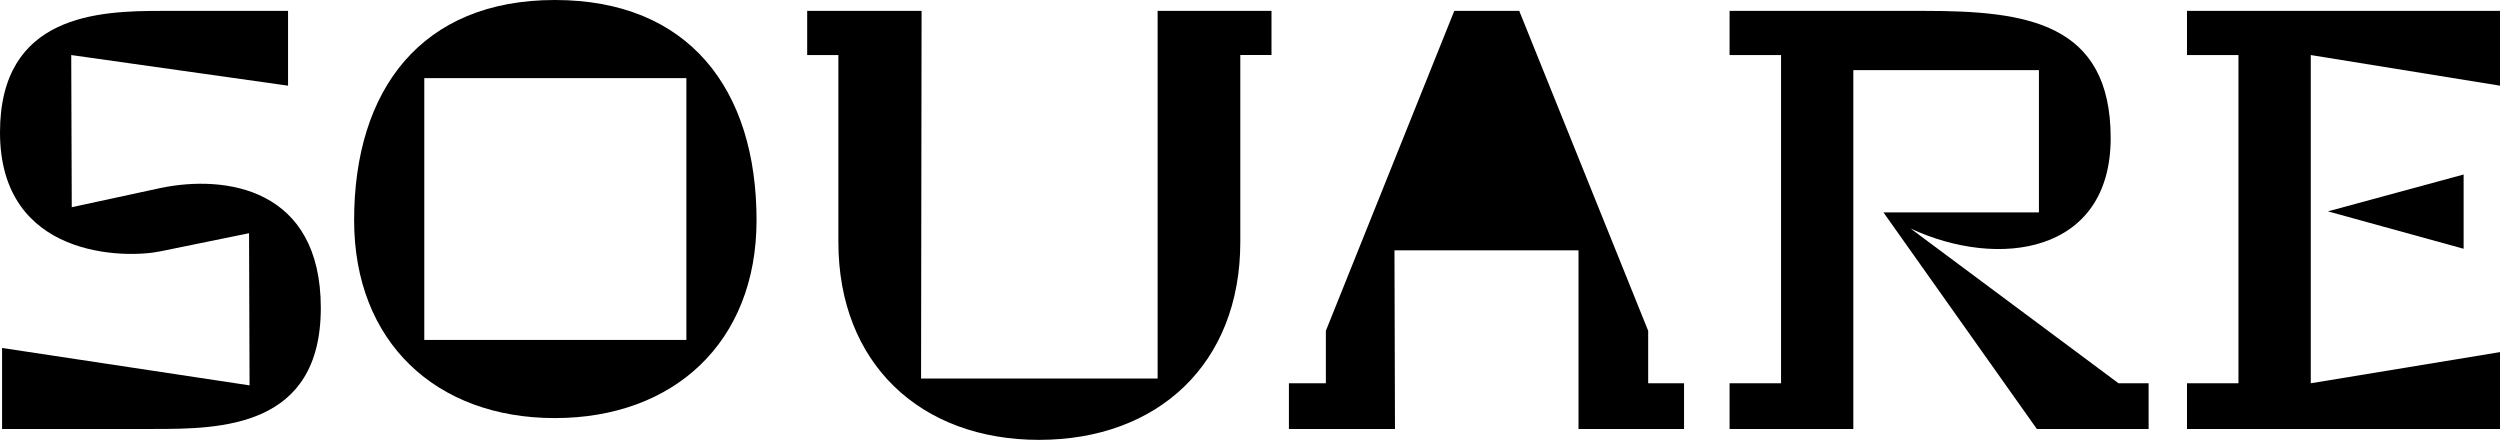 <svg viewBox="0 0 373 66" fill="none" xmlns="http://www.w3.org/2000/svg">
<path d="M22.961 64.002H0.31V51.916L37.235 57.497L37.158 34.794L23.891 37.507C18.695 38.586 0 38.586 0 19.757C0 2.09 14.817 1.625 24.128 1.625H42.978V12.783L10.628 8.213L10.706 30.915L23.968 28.047C33.662 26.031 47.864 28.047 47.864 45.947C47.864 63.847 32.892 64.002 22.961 64.002Z" fill="black"></path>
<path d="M155.024 65.627C137.336 65.627 125.086 54.237 125.086 36.105V8.213H120.432V1.625H137.5L137.423 56.482H172.717V1.625H189.707V8.208H185.054V36.105C185.054 54.315 172.721 65.627 155.033 65.627" fill="black"></path>
<path d="M245.909 57.183H251.26V64.002H235.513V37.348H208.054L208.131 64.002H192.307V57.183H197.818V49.357L216.978 1.625H226.671L245.909 49.357V57.183Z" fill="black"></path>
<path d="M316.075 57.183H320.574V64.002H303.897L281.014 31.694H304.207V10.461H276.516V64.002H258.053V57.183H265.732V8.213H258.053V1.625H287.144C302.27 1.625 314.913 3.332 314.913 20.609C314.913 37.885 298.155 40.211 285.047 34.088L316.075 57.178V57.183Z" fill="black"></path>
<path d="M347.323 31.535L367.572 37.116V26.035L347.323 31.535ZM326.299 1.625V8.213H333.978V57.183H326.299V64.002H373V52.535L344.766 57.183V8.213L373 12.783V1.625H326.299Z" fill="black"></path>
<path d="M102.408 50.718H63.304V11.654H102.408V50.718ZM82.778 0C62.921 0 52.835 13.325 52.835 32.855C52.835 50.987 65.013 62.377 82.778 62.377C100.544 62.377 112.877 51.064 112.877 32.855C112.877 13.325 102.791 0 82.778 0Z" fill="black"></path>
</svg>
